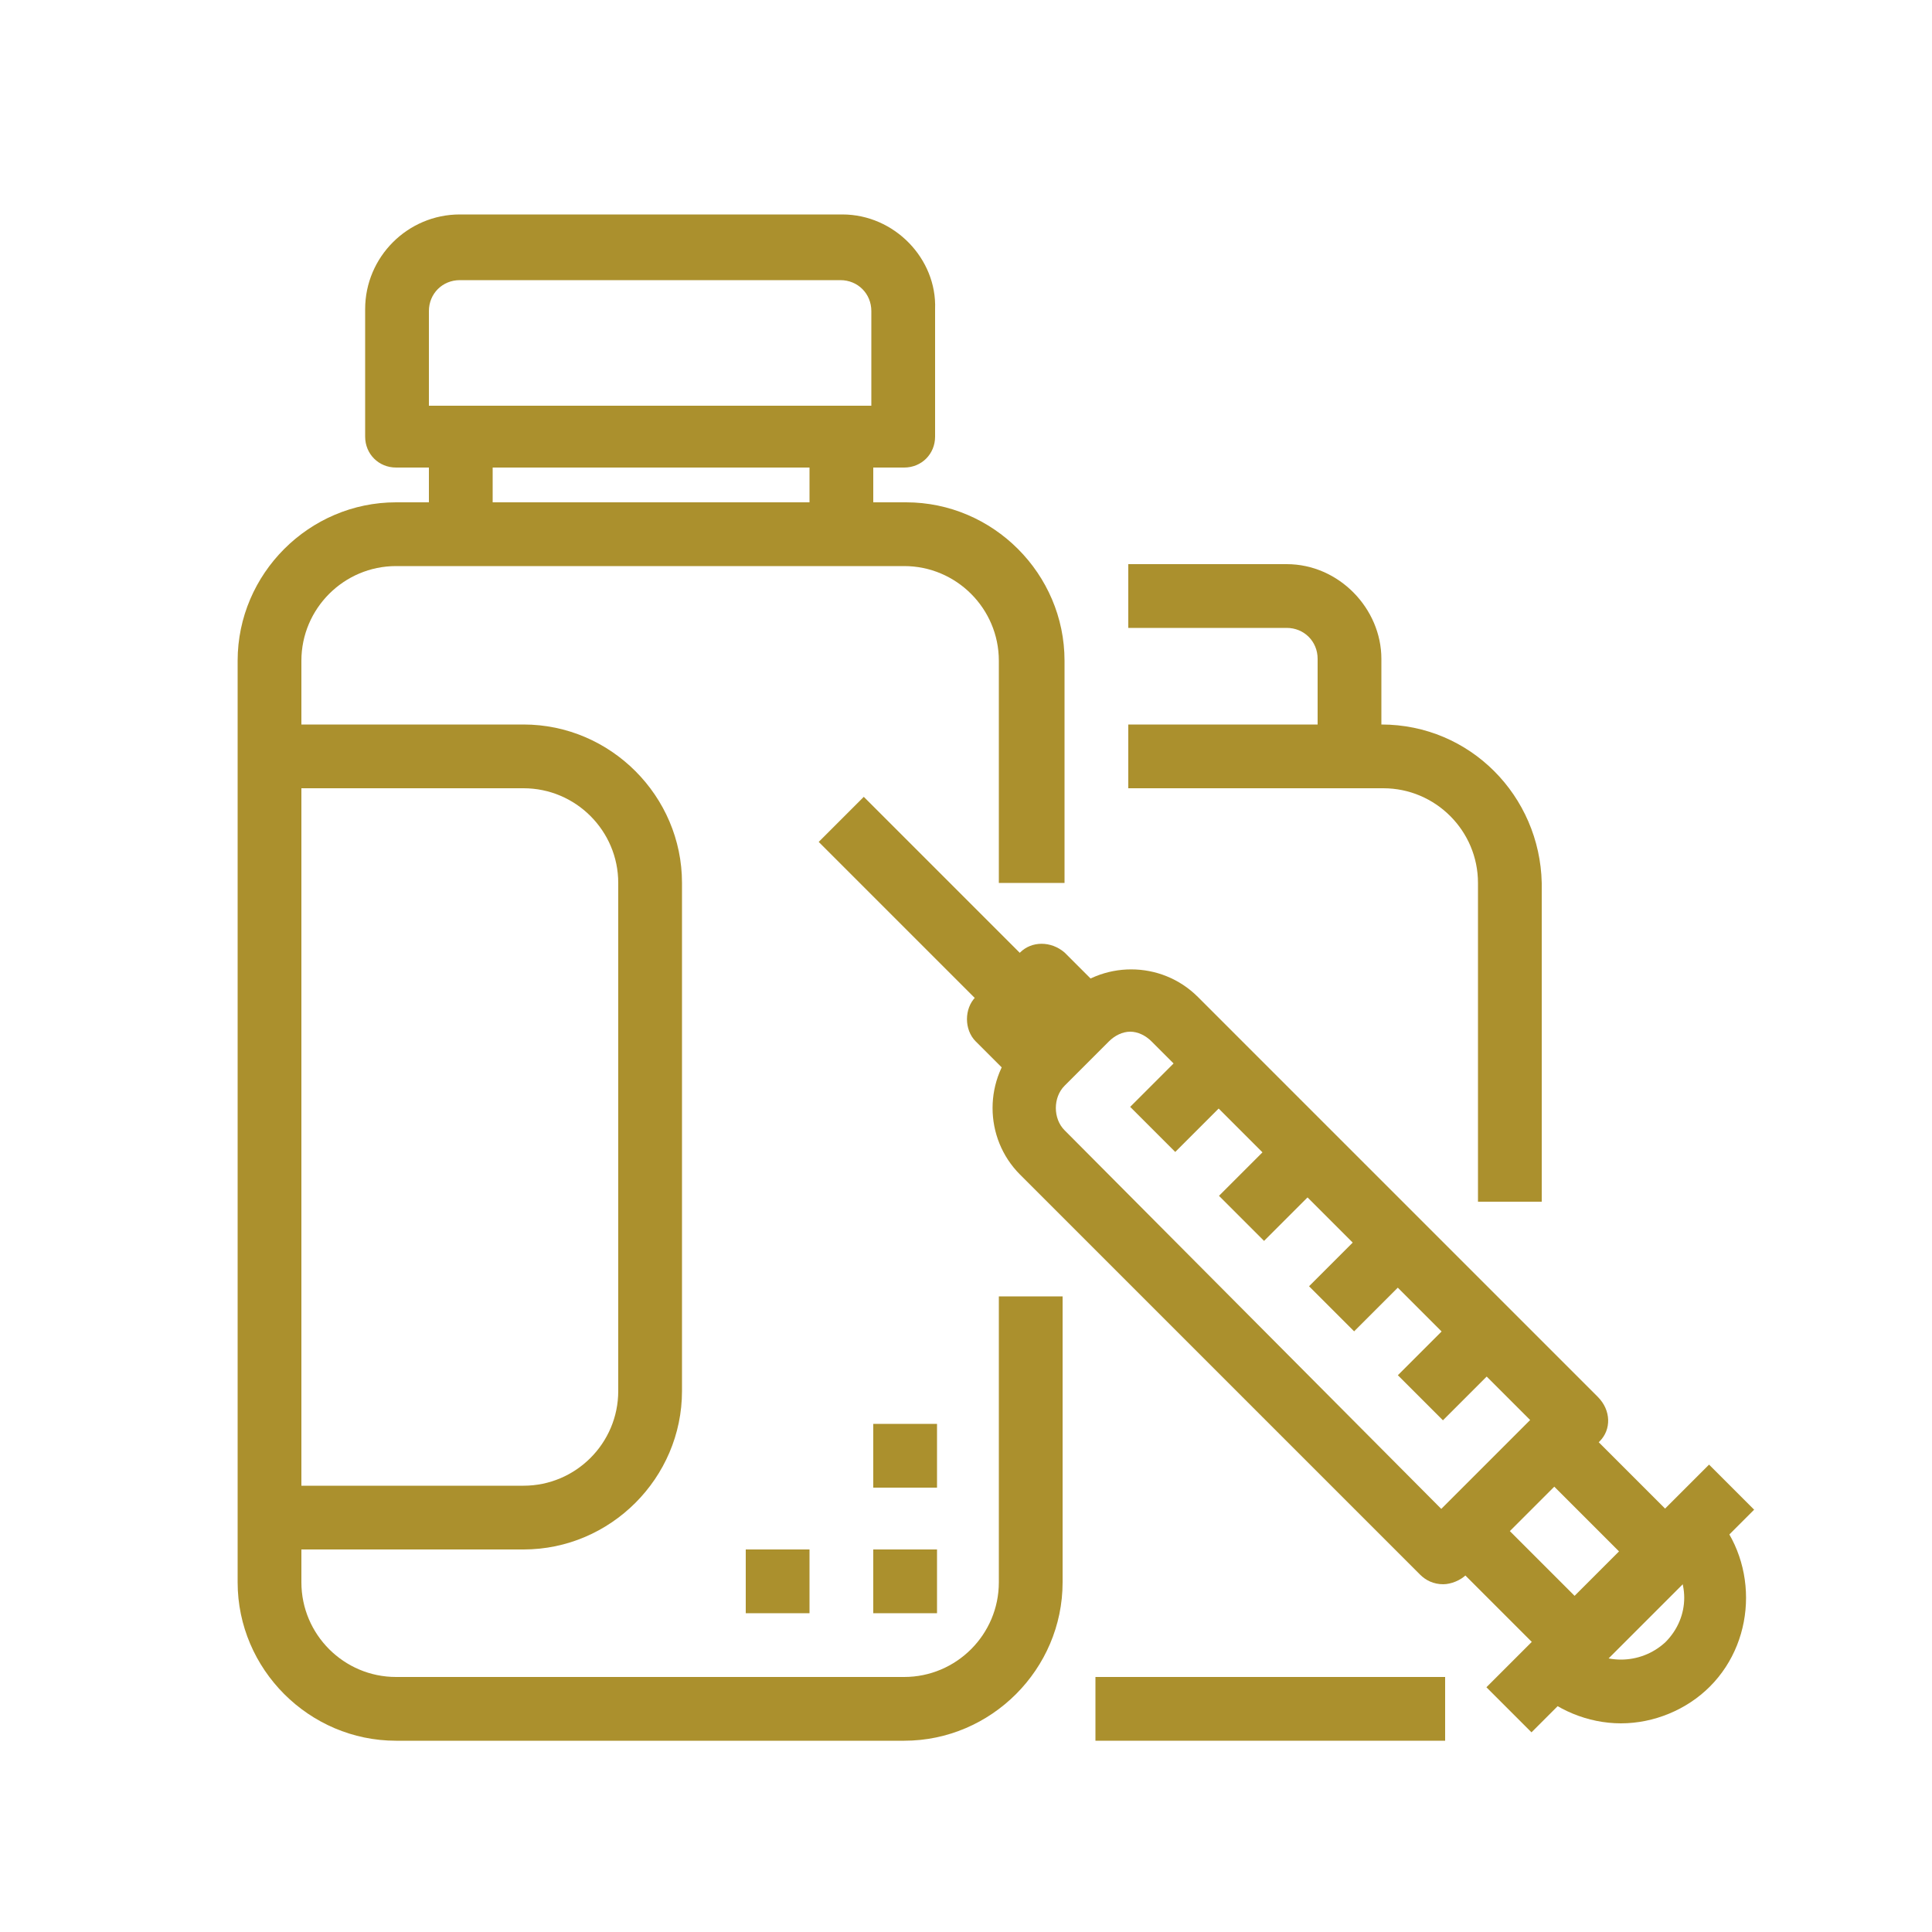 <?xml version="1.0" encoding="utf-8"?>
<!-- Generator: Adobe Illustrator 22.0.1, SVG Export Plug-In . SVG Version: 6.00 Build 0)  -->
<svg version="1.1" id="Layer_1" xmlns="http://www.w3.org/2000/svg" xmlns:xlink="http://www.w3.org/1999/xlink" x="0px" y="0px"
	 viewBox="0 0 100 100" style="enable-background:new 0 0 100 100;" xml:space="preserve">
<style type="text/css">
	.st0{fill:#AB902D;}
</style>
<g>
	<g>
		<g>
			<path class="st0" d="M82.7,72.3L62,51.6c-1.9-1.9-5-1.9-6.9,0l-2.3,2.3c0,0,0,0,0,0c-1.9,1.9-1.9,5,0,6.9l20.7,20.7
				c0.3,0.3,0.7,0.5,1.2,0.5l0,0c0.4,0,0.9-0.2,1.2-0.5l6.9-6.9C83.4,74,83.4,73,82.7,72.3z M74.6,78.1L55.1,58.5c0,0,0,0,0,0
				c-0.6-0.6-0.6-1.7,0-2.3l2.3-2.3c0.3-0.3,0.7-0.5,1.1-0.5c0.4,0,0.8,0.2,1.1,0.5l19.6,19.6L74.6,78.1z"/>
		</g>
	</g>
	<g>
		<g>
			<path class="st0" d="M87.3,79.2l-5.8-5.8l-2.3,2.3l4.6,4.6l-2.3,2.3L77,78.1l-2.3,2.3l5.8,5.8c0.3,0.3,0.7,0.5,1.2,0.5l0,0
				c0.4,0,0.9-0.2,1.2-0.5l4.6-4.6C88,80.9,88,79.9,87.3,79.2z"/>
		</g>
	</g>
	<g>
		<g>
			
				<rect x="75.7" y="81.1" transform="matrix(0.707 -0.707 0.707 0.707 -33.921 83.514)" class="st0" width="16.3" height="3.3"/>
		</g>
	</g>
	<g>
		<g>
			<path class="st0" d="M88.5,78.1l-2.3,2.3c1.3,1.3,1.3,3.3,0,4.6c-1.3,1.2-3.3,1.2-4.6,0l-2.3,2.3c1.2,1.2,2.9,1.9,4.6,1.9l0,0
				c1.7,0,3.4-0.7,4.6-1.9C91,84.8,91,80.6,88.5,78.1z"/>
		</g>
	</g>
	<g>
		<g>
			
				<rect x="59" y="55.1" transform="matrix(0.707 -0.707 0.707 0.707 -22.171 60.049)" class="st0" width="4.9" height="3.3"/>
		</g>
	</g>
	<g>
		<g>
			
				<rect x="63.6" y="59.7" transform="matrix(0.707 -0.707 0.707 0.707 -24.079 64.653)" class="st0" width="4.9" height="3.3"/>
		</g>
	</g>
	<g>
		<g>
			
				<rect x="68.2" y="64.4" transform="matrix(0.707 -0.707 0.707 0.707 -25.992 69.263)" class="st0" width="4.9" height="3.3"/>
		</g>
	</g>
	<g>
		<g>
			
				<rect x="72.8" y="69" transform="matrix(0.707 -0.707 0.707 0.707 -27.9 73.868)" class="st0" width="4.9" height="3.3"/>
		</g>
	</g>
	<g>
		<g>
			<path class="st0" d="M55.1,49.3c-0.7-0.6-1.7-0.6-2.3,0l-2.3,2.3c-0.6,0.6-0.6,1.7,0,2.3l2.3,2.3l4.6-4.6L55.1,49.3z"/>
		</g>
	</g>
	<g>
		<g>
			
				<rect x="46.5" y="40.5" transform="matrix(0.707 -0.707 0.707 0.707 -19.133 47.819)" class="st0" width="3.3" height="13"/>
		</g>
	</g>
	<g>
		<g>
			<path class="st0" d="M55.1,45.7V34.2c0-4.5-3.7-8.2-8.2-8.2H20.5c-4.5,0-8.2,3.7-8.2,8.2v47.7c0,4.5,3.7,8.2,8.2,8.2h26.3
				c4.5,0,8.2-3.7,8.2-8.2V67.1h-3.3v14.8c0,2.7-2.2,4.9-4.9,4.9H20.5c-2.7,0-4.9-2.2-4.9-4.9V34.2c0-2.7,2.2-4.9,4.9-4.9h26.3
				c2.7,0,4.9,2.2,4.9,4.9v11.5H55.1z"/>
		</g>
	</g>
	<g>
		<g>
			<path class="st0" d="M43.6,11.1H23.8c-2.7,0-4.9,2.2-4.9,4.9v6.6c0,0.9,0.7,1.6,1.6,1.6h26.3c0.9,0,1.6-0.7,1.6-1.6v-6.6
				C48.5,13.4,46.3,11.1,43.6,11.1z M45.2,21h-23v-4.9c0-0.9,0.7-1.6,1.6-1.6h19.7c0.9,0,1.6,0.7,1.6,1.6V21z"/>
		</g>
	</g>
	<g>
		<g>
			<rect x="22.2" y="22.7" class="st0" width="3.3" height="4.9"/>
		</g>
	</g>
	<g>
		<g>
			<rect x="41.9" y="22.7" class="st0" width="3.3" height="4.9"/>
		</g>
	</g>
	<g>
		<g>
			<path class="st0" d="M71.5,37.5H58.4v3.3h13.2c2.7,0,4.9,2.2,4.9,4.9v16.5h3.3V45.7C79.7,41.2,76.1,37.5,71.5,37.5z"/>
		</g>
	</g>
	<g>
		<g>
			<path class="st0" d="M66.6,29.2h-8.2v3.3h8.2c0.9,0,1.6,0.7,1.6,1.6v4.9h3.3v-4.9C71.5,31.5,69.3,29.2,66.6,29.2z"/>
		</g>
	</g>
	<g>
		<g>
			<rect x="56.7" y="86.8" class="st0" width="18.1" height="3.3"/>
		</g>
	</g>
	<g>
		<g>
			<path class="st0" d="M27.1,37.5H13.9v3.3h13.2c2.7,0,4.9,2.2,4.9,4.9V72c0,2.7-2.2,4.9-4.9,4.9H13.9v3.3h13.2
				c4.5,0,8.2-3.7,8.2-8.2V45.7C35.3,41.2,31.6,37.5,27.1,37.5z"/>
		</g>
	</g>
	<g>
		<g>
			<rect x="45.2" y="80.2" class="st0" width="3.3" height="3.3"/>
		</g>
	</g>
	<g>
		<g>
			<rect x="45.2" y="73.7" class="st0" width="3.3" height="3.3"/>
		</g>
	</g>
	<g>
		<g>
			<rect x="38.6" y="80.2" class="st0" width="3.3" height="3.3"/>
		</g>
	</g>
</g>
</svg>
